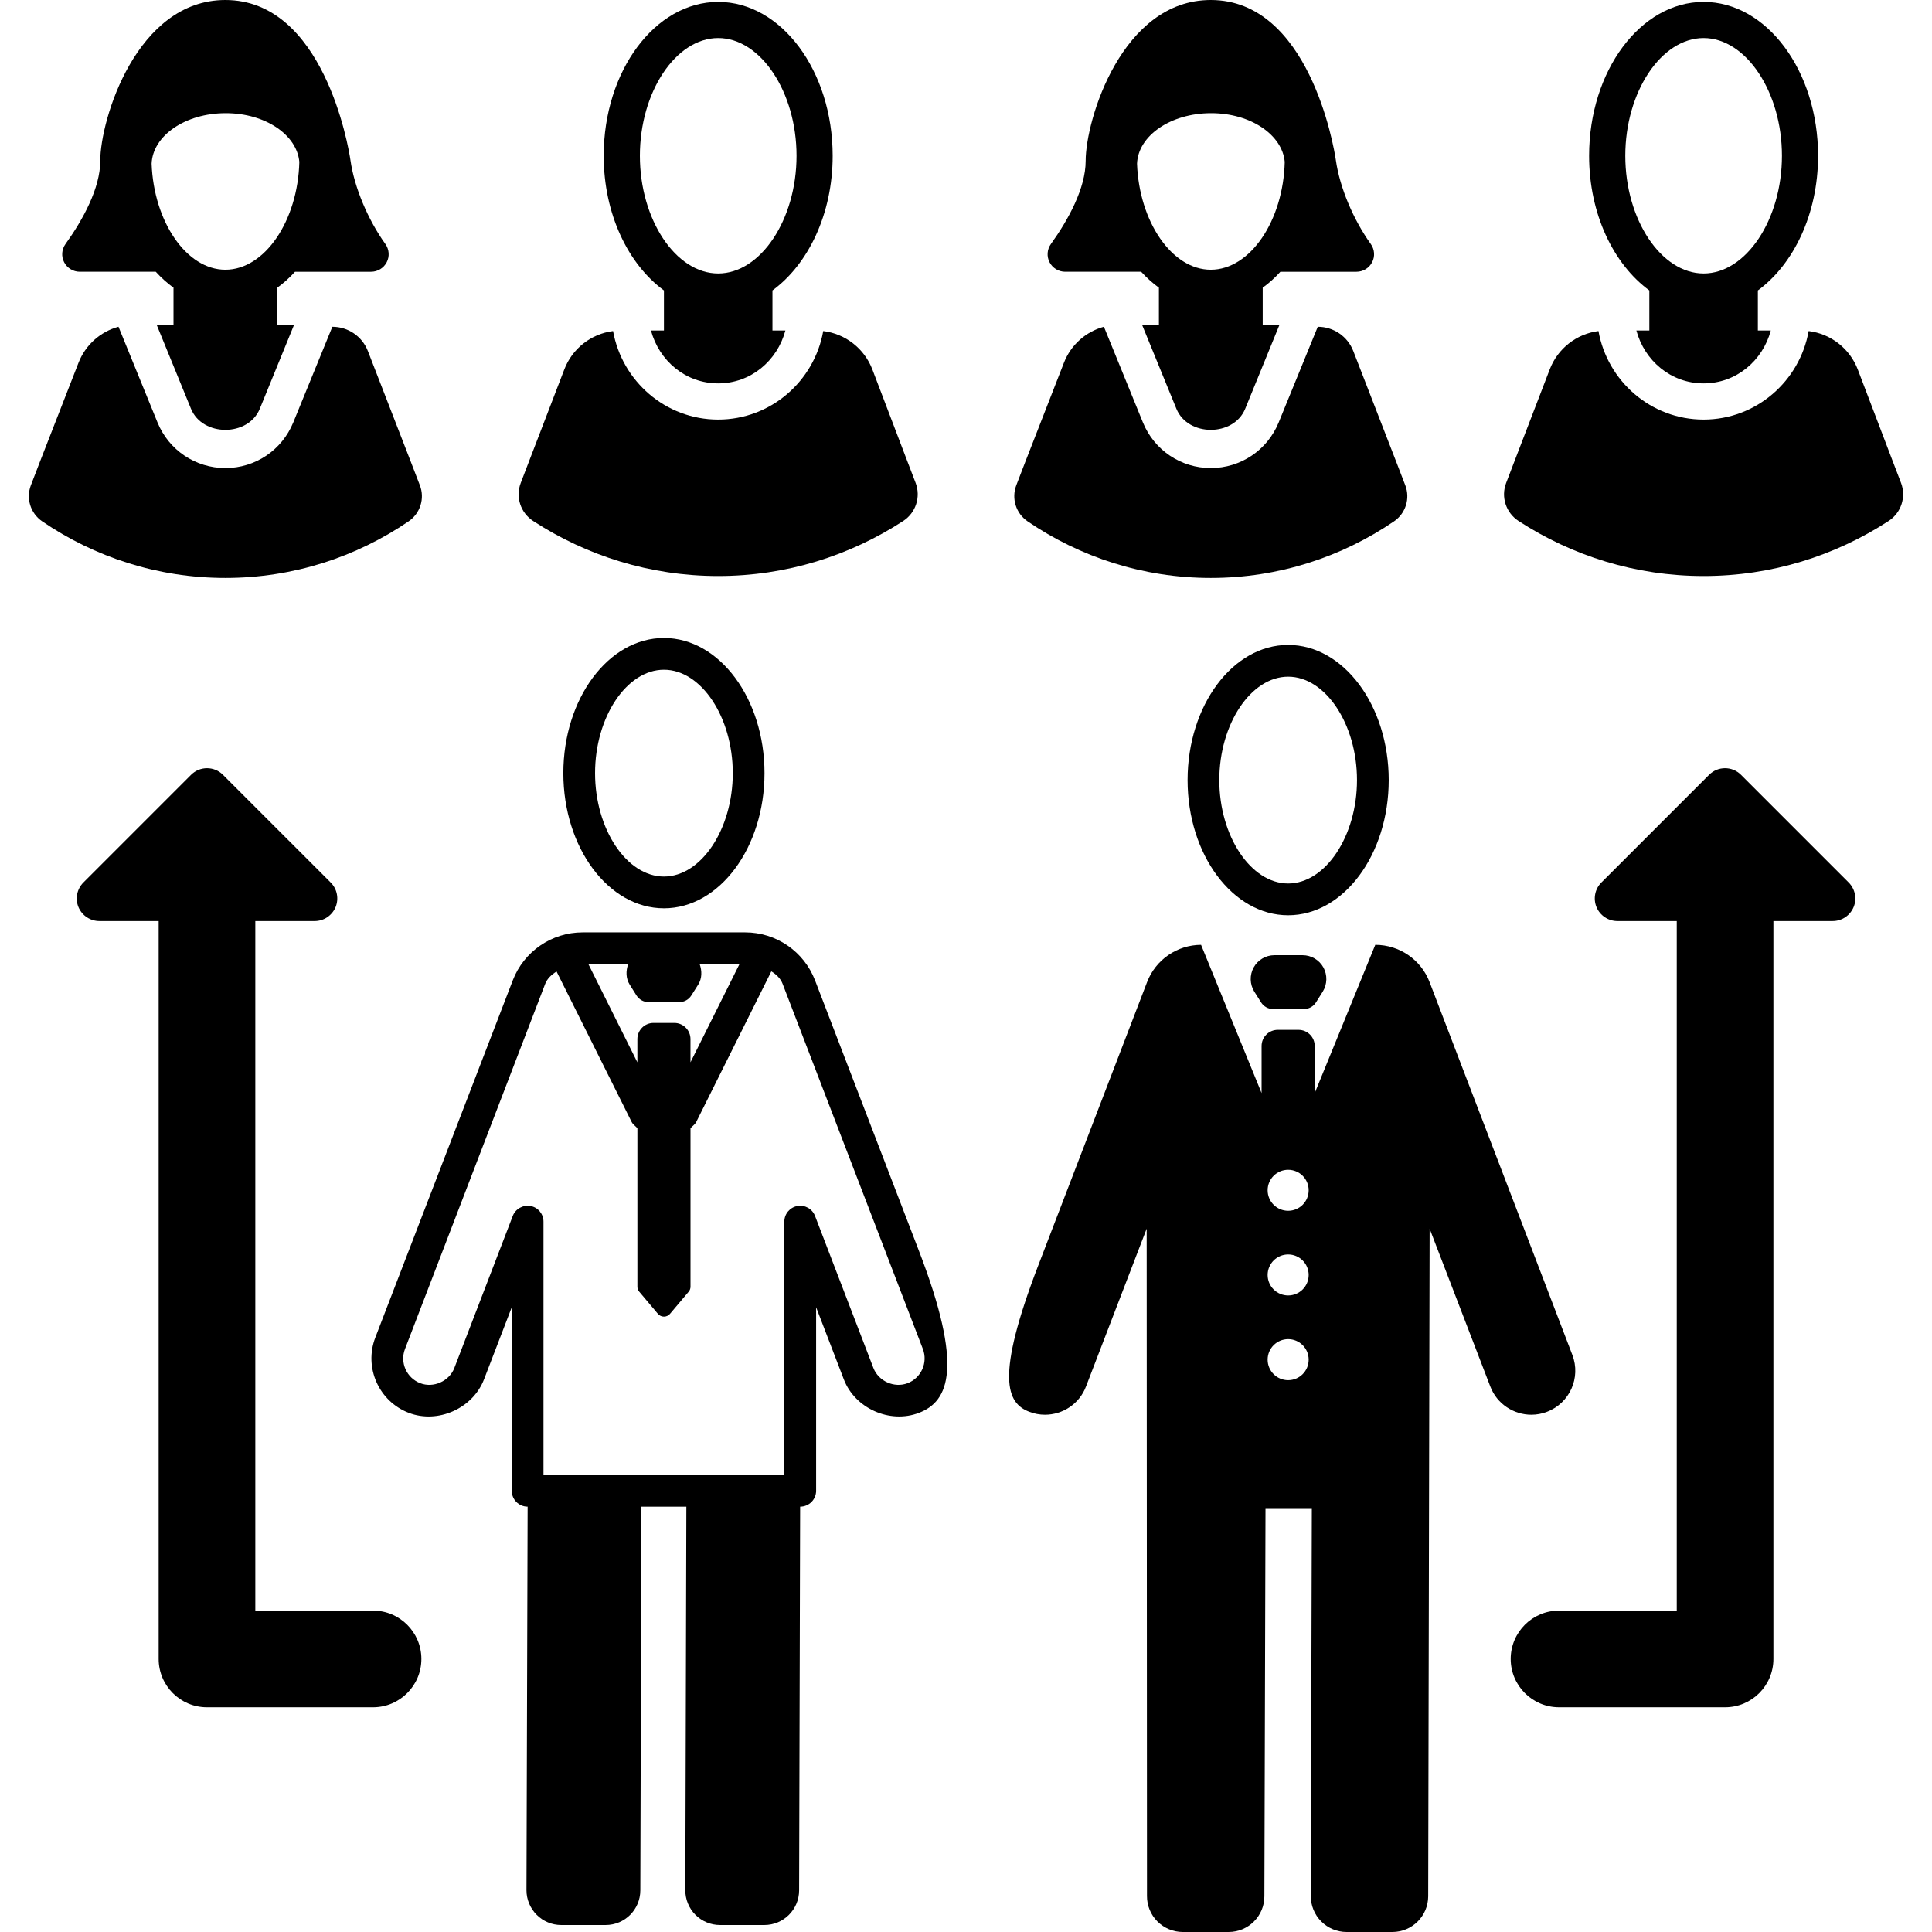 <?xml version="1.0" encoding="iso-8859-1"?>
<!-- Uploaded to: SVG Repo, www.svgrepo.com, Generator: SVG Repo Mixer Tools -->
<!DOCTYPE svg PUBLIC "-//W3C//DTD SVG 1.1//EN" "http://www.w3.org/Graphics/SVG/1.1/DTD/svg11.dtd">
<svg fill="#000000" height="800px" width="800px" version="1.1" id="Capa_1" xmlns="http://www.w3.org/2000/svg" xmlns:xlink="http://www.w3.org/1999/xlink" 
	 viewBox="0 0 478.88 478.88" xml:space="preserve">
<g>
	<path d="M202.025,243.005c-2.754-7.169-9.639-11.899-17.318-11.899h-40.293c-7.675,0-14.557,4.726-17.313,11.889L93.02,331.557
		c-2.839,7.426,0.876,15.788,8.301,18.643c7.225,2.783,15.879-1.1,18.657-8.309l6.871-17.862v45.499c0,2.17,1.746,3.924,3.931,3.932
		l-0.285,95.07c0,2.285,0.908,4.477,2.531,6.099c1.6,1.615,3.8,2.527,6.078,2.527h11.017c4.739,0,8.579-3.837,8.594-8.58
		l0.269-95.116h11.14l-0.253,95.07c-0.016,2.285,0.892,4.477,2.5,6.099c1.616,1.615,3.8,2.527,6.093,2.527h11.002
		c4.738,0,8.593-3.837,8.608-8.58l0.253-95.116h0.031c2.154,0,3.931-1.762,3.931-3.932v-45.499l6.862,17.862
		c2.747,7.209,11.417,11.092,18.641,8.309c7.409-2.855,11.156-11.217-0.119-40.414L202.025,243.005z M155.706,238.977
		c-0.607,1.685-0.593,3.541,0.378,5.085l1.685,2.683c0.653,1.022,1.776,1.647,2.977,1.647h7.624c1.223,0,2.346-0.625,2.985-1.647
		l1.7-2.683c0.969-1.544,0.969-3.4,0.37-5.085h9.862l-12.14,24.336v-5.757c0-2.215-1.792-4.01-4.008-4.01h-5.148
		c-2.215,0-4.007,1.795-4.007,4.01v5.757l-12.141-24.336H155.706z M224.97,342.851c-3.308,1.271-7.224-0.498-8.486-3.775
		l-14.464-37.683c-0.685-1.769-2.507-2.793-4.377-2.463c-1.877,0.342-3.232,1.974-3.232,3.867v62.792h-59.7v-62.792
		c0-1.894-1.347-3.525-3.216-3.867c-1.854-0.33-3.716,0.694-4.4,2.463l-14.479,37.683c-1.246,3.277-5.177,5.047-8.454,3.775
		c-3.386-1.302-5.086-5.101-3.778-8.478l34.759-90.53c0.5-1.263,1.5-2.239,2.808-3.041l18.596,37.261
		c0.33,0.671,0.969,1.037,1.439,1.59v39.275c0,0.459,0.154,0.903,0.469,1.256l4.616,5.476c0.378,0.444,0.923,0.694,1.5,0.694
		c0.577,0,1.124-0.251,1.493-0.694l4.624-5.476c0.308-0.353,0.462-0.796,0.462-1.256v-39.275c0.469-0.554,1.108-0.919,1.438-1.59
		l18.595-37.291c1.247,0.748,2.277,1.746,2.792,3.071l34.775,90.53C230.041,337.75,228.339,341.549,224.97,342.851z"/>
	<path d="M139.635,191.637c0,18.478,11.186,33.501,24.934,33.501c13.741,0,24.927-15.023,24.927-33.501
		c0-18.479-11.187-33.502-24.927-33.502C150.821,158.135,139.635,173.158,139.635,191.637z M181.632,191.637
		c0,13.893-7.832,25.631-17.064,25.631c-9.239,0-17.071-11.738-17.071-25.631c0-13.892,7.832-25.632,17.071-25.632
		C173.801,166.004,181.632,177.745,181.632,191.637z"/>
	<path d="M344.218,193.36c0-18.48-11.179-33.503-24.928-33.503c-13.74,0-24.926,15.023-24.926,33.503s11.186,33.503,24.926,33.503
		C333.04,226.863,344.218,211.84,344.218,193.36z M319.291,218.991c-9.231,0-17.063-11.738-17.063-25.631
		c0-13.892,7.832-25.632,17.063-25.632c9.241,0,17.064,11.74,17.064,25.632C336.355,207.253,328.531,218.991,319.291,218.991z"/>
	<path d="M322.876,236.761h-6.986c-2.139,0-4.116,1.169-5.147,3.042c-1.03,1.879-0.969,4.164,0.155,5.982l1.685,2.674
		c0.654,1.031,1.776,1.647,2.977,1.647h7.632c1.215,0,2.338-0.616,2.993-1.647l1.684-2.674c1.124-1.818,1.185-4.103,0.162-5.982
		C327,237.93,325,236.761,322.876,236.761z"/>
	<path d="M383.47,349.935c5.616-2.154,8.424-8.455,6.27-14.081l-35.389-92.416c-2.131-5.567-7.475-9.243-13.436-9.243h-0.028
		l-15.01,36.746v-11.669c0-2.215-1.793-4.008-4.008-4.008h-5.155c-2.208,0-4.009,1.793-4.009,4.008v11.669l-15.001-36.746
		c-5.937,0.021-11.251,3.688-13.379,9.23l-27.013,70.337c-10.623,27.718-7.815,34.019-2.199,36.173
		c1.277,0.499,2.585,0.733,3.9,0.733c4.386,0,8.517-2.66,10.171-6.997l15.04-39.125l0.078,165.434
		c-0.016,2.356,0.916,4.626,2.585,6.295c1.67,1.67,3.931,2.606,6.293,2.606h11.356c4.901,0,8.863-3.955,8.863-8.846l0.277-96.215
		h11.486l-0.255,96.16c-0.014,2.356,0.924,4.626,2.593,6.295c1.654,1.67,3.931,2.606,6.27,2.606h11.355
		c4.9,0,8.862-3.955,8.879-8.846l0.354-165.489l15.04,39.125c1.654,4.337,5.809,6.997,10.171,6.997
		C380.885,350.668,382.192,350.434,383.47,349.935z M319.291,342.103c-2.808,0-5.084-2.277-5.084-5.085
		c0-2.808,2.277-5.085,5.084-5.085c2.809,0,5.086,2.277,5.086,5.085C324.376,339.826,322.1,342.103,319.291,342.103z
		 M319.291,321.103c-2.808,0-5.084-2.27-5.084-5.077c0-2.809,2.277-5.086,5.084-5.086c2.809,0,5.086,2.277,5.086,5.086
		C324.376,318.834,322.1,321.103,319.291,321.103z M319.291,300.114c-2.808,0-5.084-2.277-5.084-5.085
		c0-2.808,2.277-5.078,5.084-5.078c2.809,0,5.086,2.27,5.086,5.078C324.376,297.837,322.1,300.114,319.291,300.114z"/>
	<path d="M132.149,129.134c13.232,8.596,28.958,13.642,45.868,13.642c16.91,0,32.636-5.046,45.86-13.642
		c3.124-2.029,4.401-5.968,3.078-9.438l-2.262-5.907l-8.454-22.19c-1.976-5.187-6.675-8.87-12.185-9.541c-0.001,0-0.002,0-0.003,0
		c-2.201,12.41-12.995,21.943-26.035,21.943c-13.047,0-23.842-9.525-26.057-21.943c-5.465,0.699-10.098,4.34-12.073,9.483
		l-8.545,22.248l-2.262,5.907C127.733,123.173,129.025,127.097,132.149,129.134z"/>
	<path d="M164.568,71.989v9.93h-3.215c2.015,7.479,8.547,13.111,16.664,13.111c8.109,0,14.649-5.632,16.657-13.111h-3.208v-9.93
		c8.84-6.466,14.926-18.924,14.926-33.377c0-21.028-12.732-38.142-28.374-38.142c-15.648,0-28.381,17.114-28.381,38.142
		C149.636,53.065,155.722,65.523,164.568,71.989z M178.017,9.43c10.51,0,19.418,13.363,19.418,29.182
		c0,15.819-8.908,29.173-19.418,29.173c-10.517,0-19.41-13.354-19.41-29.173C158.607,22.793,167.5,9.43,178.017,9.43z"/>
	<path d="M92.459,399.217H63.285V228.299h14.732c2.247,0,4.286-1.366,5.163-3.456c0.854-2.091,0.393-4.501-1.216-6.099
		l-26.695-26.692c-2.185-2.185-5.725-2.185-7.909,0l-26.689,26.692c-1.592,1.598-2.092,4.008-1.223,6.099
		c0.877,2.09,2.909,3.456,5.186,3.456h14.694v182.899c0,6.614,5.362,11.98,11.979,11.98h41.152c6.616,0,11.986-5.366,11.986-11.98
		C104.445,404.583,99.075,399.217,92.459,399.217z"/>
	<path d="M431.538,192.051c-2.185-2.185-5.724-2.185-7.908,0l-26.696,26.692c-1.607,1.598-2.069,4.008-1.215,6.099
		c0.876,2.09,2.916,3.456,5.162,3.456h14.733v170.918H386.44c-6.616,0-11.986,5.367-11.986,11.981c0,6.614,5.37,11.98,11.986,11.98
		h41.152c6.616,0,11.979-5.366,11.979-11.98V228.299h14.694c2.278,0,4.309-1.366,5.185-3.456c0.87-2.091,0.37-4.501-1.223-6.099
		L431.538,192.051z"/>
	<path d="M19.764,67.356h18.841c1.376,1.505,2.847,2.823,4.4,3.954v9.268h-4.146l8.486,20.756
		c2.854,6.949,14.194,6.957,17.048-0.007l8.471-20.748h-4.131v-9.275c1.577-1.131,3.023-2.441,4.385-3.946h18.879
		c1.616,0,3.117-0.914,3.862-2.364c0.754-1.45,0.608-3.198-0.338-4.516c-4.339-6.053-7.688-14.021-8.647-20.726
		C86.359,36.147,80.128,0,55.861,0C33.878,0,24.849,29.601,24.849,39.883c0,6.754-4.293,14.578-8.609,20.593
		c-0.954,1.317-1.092,3.066-0.346,4.516C16.64,66.442,18.14,67.356,19.764,67.356z M55.954,28.05
		c9.801,0,17.633,5.358,18.241,12.075c-0.362,14.579-8.563,26.731-18.334,26.731c-9.64,0-17.748-11.902-18.28-26.279
		C37.842,33.644,45.905,28.05,55.954,28.05z"/>
	<path d="M101.275,129.226c2.886-1.966,4.07-5.677,2.793-8.946l-2.278-5.919L91.185,87.01c-1.409-3.633-4.909-6.022-8.806-6.012
		l-9.686,23.713c-2.823,6.879-9.409,11.309-16.833,11.309c-7.393,0-14.01-4.43-16.818-11.302l-9.67-23.728
		c-4.524,1.229-8.198,4.53-9.9,8.898l-9.541,24.472l-2.277,5.919c-1.247,3.276-0.092,6.973,2.809,8.946
		c12.947,8.83,28.58,14.025,45.398,14.025C72.694,143.251,88.312,138.056,101.275,129.226z"/>
	<path d="M471.206,119.696l-2.262-5.907l-8.454-22.19c-1.976-5.187-6.675-8.87-12.185-9.541c-0.001,0-0.001,0-0.002,0
		c-2.201,12.41-12.995,21.943-26.035,21.943c-13.047,0-23.842-9.525-26.057-21.943c-5.465,0.699-10.098,4.34-12.073,9.483
		l-8.545,22.248l-2.262,5.907c-1.347,3.478-0.054,7.401,3.069,9.438c13.232,8.596,28.958,13.642,45.868,13.642
		c16.91,0,32.636-5.046,45.86-13.642C471.251,127.104,472.529,123.165,471.206,119.696z"/>
	<path d="M408.819,71.989v9.93h-3.215c2.015,7.479,8.547,13.111,16.664,13.111c8.109,0,14.649-5.632,16.657-13.111h-3.208v-9.93
		c8.84-6.466,14.926-18.924,14.926-33.377c0-21.028-12.732-38.142-28.374-38.142c-15.648,0-28.381,17.114-28.381,38.142
		C393.887,53.065,399.973,65.523,408.819,71.989z M422.268,9.43c10.51,0,19.418,13.363,19.418,29.182
		c0,15.819-8.908,29.173-19.418,29.173c-10.517,0-19.41-13.354-19.41-29.173C402.858,22.793,411.751,9.43,422.268,9.43z"/>
	<path d="M264.015,67.356h18.841c1.376,1.505,2.847,2.823,4.4,3.954v9.268h-4.146l8.486,20.756
		c2.854,6.949,14.194,6.957,17.048-0.007l8.471-20.748h-4.131v-9.275c1.577-1.131,3.023-2.441,4.385-3.946h18.879
		c1.616,0,3.117-0.914,3.862-2.364c0.754-1.45,0.608-3.198-0.338-4.516c-4.339-6.053-7.688-14.021-8.647-20.726
		C330.609,36.147,324.379,0,300.112,0C278.129,0,269.1,29.601,269.1,39.883c0,6.754-4.293,14.578-8.609,20.593
		c-0.954,1.317-1.092,3.066-0.346,4.516C260.891,66.442,262.391,67.356,264.015,67.356z M300.205,28.05
		c9.801,0,17.633,5.358,18.241,12.075c-0.362,14.579-8.563,26.731-18.333,26.731c-9.64,0-17.748-11.902-18.28-26.279
		C282.093,33.644,290.156,28.05,300.205,28.05z"/>
	<path d="M254.713,129.226c12.947,8.83,28.58,14.025,45.399,14.025c16.833,0,32.451-5.195,45.414-14.025
		c2.886-1.966,4.07-5.677,2.793-8.946l-2.278-5.919L335.436,87.01c-1.409-3.633-4.909-6.022-8.806-6.012l-9.685,23.713
		c-2.823,6.879-9.409,11.309-16.833,11.309c-7.393,0-14.01-4.43-16.818-11.302l-9.67-23.728c-4.524,1.229-8.198,4.53-9.9,8.898
		l-9.541,24.472l-2.277,5.919C250.658,123.556,251.813,127.253,254.713,129.226z"/>
</g>
</svg>